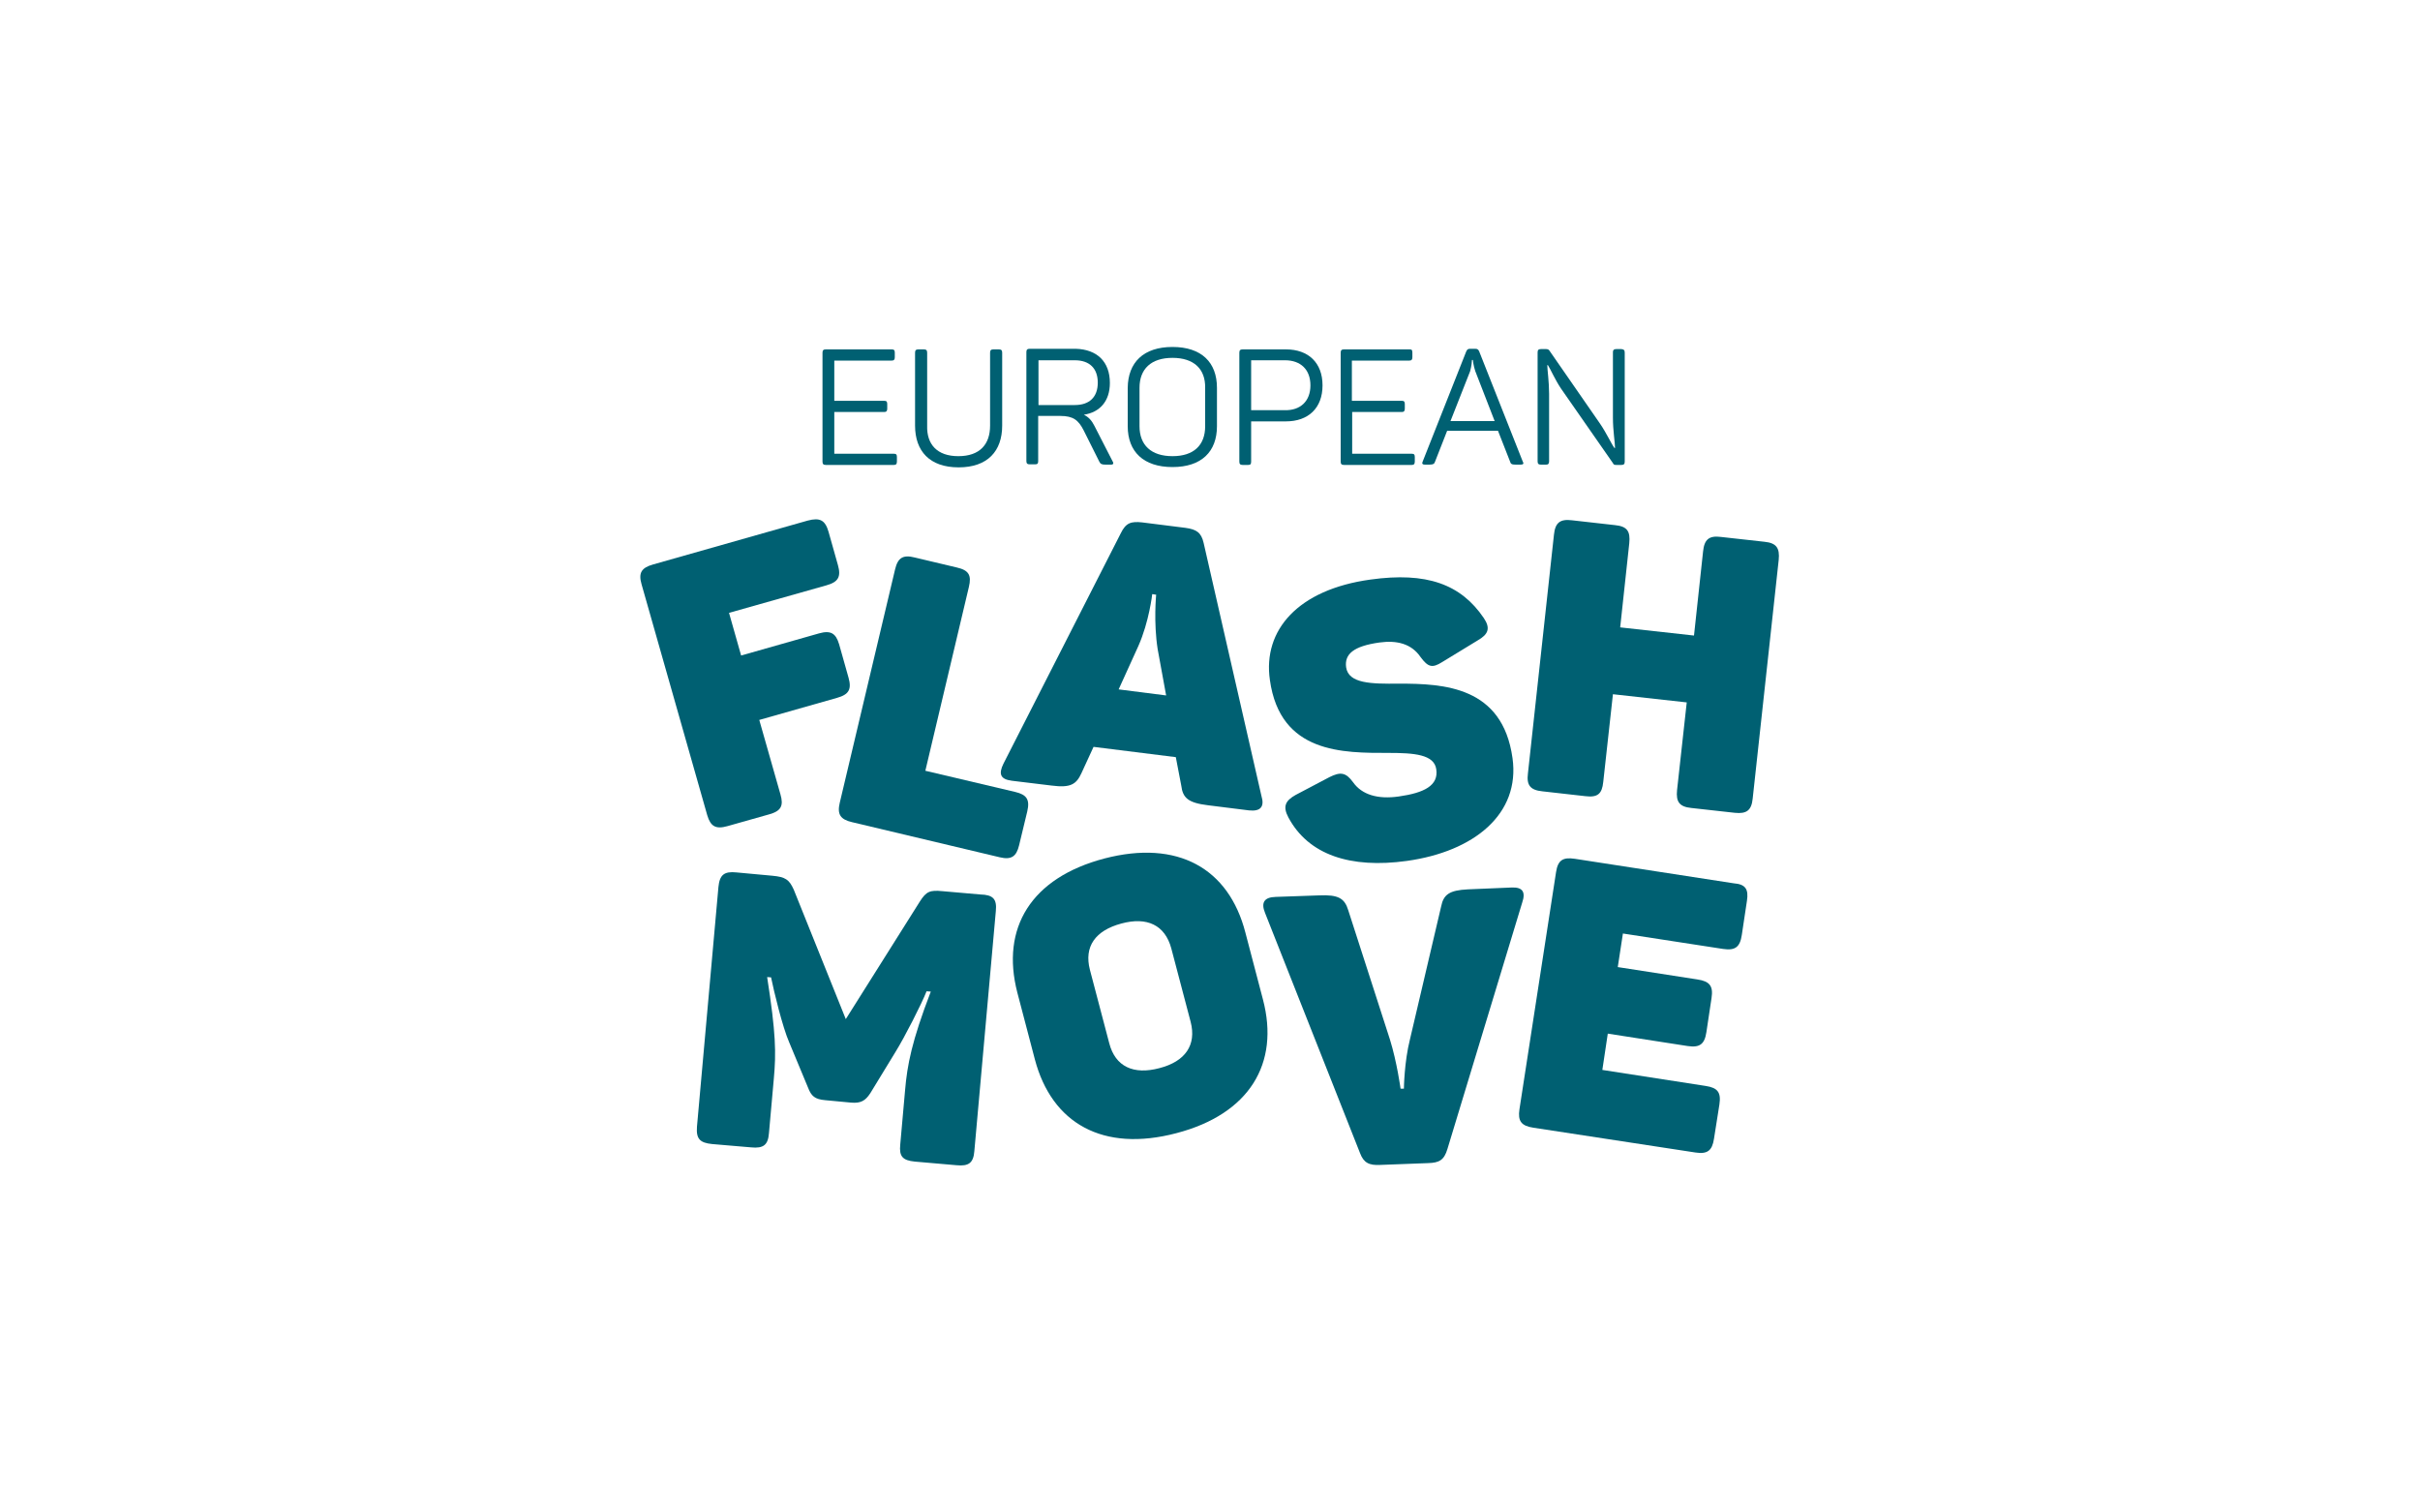 <?xml version="1.0" encoding="utf-8"?>
<!-- Generator: Adobe Illustrator 24.1.3, SVG Export Plug-In . SVG Version: 6.00 Build 0)  -->
<svg version="1.1" id="Layer_1" xmlns="http://www.w3.org/2000/svg" xmlns:xlink="http://www.w3.org/1999/xlink" x="0px" y="0px"
	 viewBox="0 0 800 500" style="enable-background:new 0 0 800 500;" xml:space="preserve">
<style type="text/css">
	.st0{fill:#006072;}
</style>
<g>
	<path class="st0" d="M273.9,175.8l3.1,11c1.1,3.9,0.1,5.6-3.8,6.7l-32.2,9.1l4,14.1l25.7-7.3c3.9-1.1,5.6-0.1,6.7,3.6l3.1,11
		c1.1,3.9,0.1,5.6-3.8,6.7l-25.7,7.3l7,24.6c1.1,3.8,0.2,5.5-3.7,6.6l-13.8,3.9c-3.9,1.1-5.6,0.1-6.7-3.6l-21.7-76.3
		c-1.1-3.8-0.1-5.5,3.8-6.6l51.1-14.5C271.1,171,272.8,172,273.9,175.8z"/>
	<path class="st0" d="M320.3,194l-14.4,60.8l29.7,7c3.8,0.9,4.9,2.5,4,6.4l-2.7,11.2c-0.9,3.8-2.6,4.9-6.4,4l-48.8-11.6
		c-3.9-0.9-5-2.6-4.1-6.4l18.3-77.2c0.9-3.8,2.6-4.9,6.5-3.9l13.9,3.3C320.3,188.5,321.2,190.2,320.3,194z"/>
	<path class="st0" d="M412.9,267.9l-13.6-1.7c-6.5-0.8-8.3-2.4-8.8-6.5l-1.8-9.4l-27.2-3.4l-4,8.7c-1.7,3.7-3.6,4.9-9.8,4.1
		l-13.2-1.6c-3.9-0.5-4.4-2.3-2.8-5.6l38.8-76.2c1.7-3.5,3.4-4,7.1-3.6l14.3,1.8c3.6,0.5,5.2,1.5,6,5l19.1,83.6
		C418.1,266.7,416.7,268.3,412.9,267.9z M382.2,196.6l-1.3-0.2c0,0-1,9.1-4.6,17.2l-6.5,14.3l15.7,2l-2.8-15.3
		C381.3,205.7,382.2,196.6,382.2,196.6z"/>
	<path class="st0" d="M453,191.6c18.6-2.6,29.9,1.5,37.5,12.7c2.3,3.4,1.5,5.4-2,7.4l-11.8,7.2c-3.2,2-4.6,1.7-7.1-1.7
		c-3-4.4-7.8-5.6-13.6-4.8c-8.5,1.2-11.6,3.8-11,8.2c0.8,5.4,8.3,5.5,17.5,5.4c14.8,0,34.2,0.9,37.5,24.6
		c2.6,18.5-12.7,30.9-34.9,34c-18.7,2.6-32.6-2-39.2-14.4c-1.9-3.6-1-5.5,2.4-7.4l11.2-5.9c3.6-1.8,5.4-1.6,7.8,1.7
		c2.9,4.1,8.1,5.7,15.1,4.7c8.4-1.2,13.2-3.6,12.4-9c-0.7-4.9-7.3-5.4-15.7-5.4c-15,0-35.9,0.3-39.3-24.1
		C417.4,208.3,429.1,194.9,453,191.6z"/>
	<path class="st0" d="M588,185.1l-8.6,78.9c-0.4,3.9-2,5.1-5.9,4.7l-14.4-1.6c-3.9-0.4-5.1-2-4.7-5.9l3.2-29l-24.4-2.7l-3.2,29
		c-0.4,3.9-1.8,5.2-5.9,4.7l-14.2-1.6c-4-0.4-5.3-2-4.8-5.9l8.6-78.9c0.4-4,2-5.3,6-4.8l14.2,1.6c4,0.4,5.1,2,4.7,6l-3,27.8
		l24.4,2.7l3-27.8c0.4-4,2-5.3,5.9-4.8l14.4,1.6C587.2,179.5,588.4,181.1,588,185.1z"/>
	<path class="st0" d="M329.2,301.2l-7.1,79.3c-0.3,3.9-1.8,5.1-5.9,4.7l-13.8-1.2c-4-0.4-5.2-1.7-4.8-5.6l1.6-18
		c0.7-8.3,2.2-16.2,8.5-32.6l-1.4-0.1c-1.6,4.1-7.2,15.1-10.3,20.1l-8.3,13.6c-1.6,2.4-3,3.4-6.4,3.1l-8.5-0.8
		c-3.4-0.3-4.6-1.3-5.7-4.2l-6.2-14.9c-2.2-5-5.1-17-6-21.5l-1.3-0.1c2.9,18.6,3,25,2.2,33.7l-1.6,17.9c-0.3,3.9-1.8,5.1-5.9,4.7
		l-12.9-1.1c-4-0.4-5.3-1.7-5-5.7l7.1-79.3c0.4-4,1.9-5.2,5.9-4.8l11.9,1.1c4.4,0.4,5.6,1.3,7.1,4.6l17.2,42.8l24.5-38.9
		c2.1-3.3,3.3-3.8,7.4-3.4l12.6,1.1C328.3,295.8,329.6,297.2,329.2,301.2z"/>
	<path class="st0" d="M365.1,283.8c24.2-6.3,41.1,3.2,46.6,24.5l5.8,22.1c5.6,21.2-4.5,37.9-28.6,44.2c-24.3,6.4-41.2-3.2-46.8-24.4
		l-5.8-22.1C330.8,306.8,340.8,290.2,365.1,283.8z M370.7,305.3c-8.6,2.3-12.4,7.6-10.4,15.3l6.4,24.3c2,7.7,8,10.5,16.6,8.2
		c8.5-2.2,12.3-7.6,10.3-15.3l-6.4-24.3C385.1,305.8,379.2,303,370.7,305.3z"/>
	<path class="st0" d="M503.2,298.4l-24.7,81.4c-1.1,3.7-2.7,4.6-6.4,4.7l-15.8,0.6c-3.7,0.2-5.5-0.7-6.7-3.9l-31.4-79.4
		c-1.4-3.4-0.3-5.2,3.5-5.3L436,296c6.5-0.3,8.5,1,9.7,4.9l13.8,42.8c2.3,7.4,3.5,16.2,3.5,16.2l1.1,0c0,0,0.1-8.8,2-16.3l10.3-43.9
		c0.8-4,2.7-5.4,8.9-5.7l14.3-0.6C503.4,293.2,504.4,294.9,503.2,298.4z"/>
	<path class="st0" d="M577.5,297.8l-1.7,11.3c-0.6,4-2.2,5.2-6.2,4.6l-33.1-5.1l-1.7,11.1l26.4,4.1c4,0.6,5.2,2.2,4.6,6.1l-1.7,11.3
		c-0.6,4-2.2,5.2-6.2,4.6l-26.4-4.1l-1.8,12l34.2,5.3c3.9,0.6,5.1,2.1,4.5,6.1l-1.8,11.4c-0.6,3.9-2.2,5.1-6.1,4.5l-53.6-8.2
		c-4-0.6-5.2-2.2-4.6-6.1l12.1-78.4c0.6-3.9,2.2-5,6.2-4.4l52.5,8.1C577,292.3,578.1,293.9,577.5,297.8z"/>
	<g>
		<path class="st0" d="M295.8,116.6v1.5c0,0.8-0.3,1.1-1,1.1h-19v13.3h16.5c0.8,0,1,0.3,1,1.1v1.5c0,0.8-0.3,1.1-1,1.1h-16.5v13.8
			h19.7c0.8,0,1,0.3,1,1.1v1.5c0,0.8-0.3,1.1-1,1.1H273c-0.8,0-1.1-0.3-1.1-1.1v-36c0-0.8,0.3-1.1,1.1-1.1h21.7
			C295.5,115.5,295.8,115.7,295.8,116.6z"/>
		<path class="st0" d="M316.8,150.8c7.1,0,10.5-3.9,10.5-10.1v-24.1c0-0.8,0.3-1.1,1.1-1.1h1.8c0.8,0,1.1,0.3,1.1,1.1v24.1
			c0,8.4-4.8,13.8-14.4,13.8c-9.6,0-14.4-5.4-14.4-13.8v-24.1c0-0.8,0.3-1.1,1.1-1.1h1.8c0.8,0,1.1,0.3,1.1,1.1v24.1
			C306.3,146.9,309.8,150.8,316.8,150.8z"/>
		<path class="st0" d="M366.9,126.6c0,6-3.3,9.7-8.6,10.5c1.6,0.8,2.6,1.9,3.5,3.7l6,11.7c0.4,0.6,0.3,1.1-0.5,1.1h-1.8
			c-1.3,0-1.7-0.2-2.1-1l-5.2-10.4c-1.7-3.3-3.4-4.7-7.7-4.7h-7.3v14.9c0,0.8-0.2,1.1-1,1.1h-1.8c-0.8,0-1.1-0.3-1.1-1.1v-36
			c0-0.8,0.3-1.1,1.1-1.1h15.2C362.7,115.5,366.9,119.6,366.9,126.6z M355.3,119.1h-12v14.8h12c4.8,0,7.6-2.6,7.6-7.4
			C362.9,121.8,360.2,119.1,355.3,119.1z"/>
		<path class="st0" d="M387.6,114.7c9.6,0,14.7,5.1,14.7,13.5v12.7c0,8.4-5.1,13.5-14.7,13.5c-9.6,0-14.8-5.1-14.8-13.5v-12.7
			C372.9,119.8,378,114.7,387.6,114.7z M387.6,118.3c-7.1,0-10.9,3.7-10.9,9.9v12.7c0,6.2,3.8,9.9,10.9,9.9c7,0,10.8-3.6,10.8-9.9
			v-12.7C398.5,122,394.7,118.3,387.6,118.3z"/>
		<path class="st0" d="M437.2,127.4c0,7.5-4.7,11.9-12.1,11.9h-11.5v13.3c0,0.8-0.2,1.1-1,1.1h-1.8c-0.8,0-1.1-0.3-1.1-1.1v-36
			c0-0.8,0.3-1.1,1.1-1.1h14.3C432.5,115.5,437.2,119.9,437.2,127.4z M433.2,127.4c0-5.2-3.2-8.3-8.4-8.3h-11.2v16.5h11.2
			C429.9,135.7,433.2,132.6,433.2,127.4z"/>
		<path class="st0" d="M466.9,116.6v1.5c0,0.8-0.3,1.1-1,1.1h-19v13.3h16.5c0.8,0,1,0.3,1,1.1v1.5c0,0.8-0.3,1.1-1,1.1H447v13.8
			h19.7c0.8,0,1,0.3,1,1.1v1.5c0,0.8-0.3,1.1-1,1.1h-22.4c-0.8,0-1.1-0.3-1.1-1.1v-36c0-0.8,0.3-1.1,1.1-1.1h21.7
			C466.7,115.5,466.9,115.7,466.9,116.6z"/>
		<path class="st0" d="M502.7,153.6h-1.6c-1.3,0-1.7-0.2-1.9-1l-4-10.2h-16.8l-4,10.2c-0.2,0.7-0.6,1-1.9,1H471c-0.8,0-1-0.4-0.7-1
			l14.4-36.4c0.3-0.7,0.6-0.9,1.3-0.9h1.6c0.8,0,1.1,0.2,1.4,0.9l14.4,36.4C503.8,153.2,503.6,153.6,502.7,153.6z M486.9,119h-0.3
			c0,0.2-0.1,1.9-0.6,3.7l-6.5,16.5h14.6l-6.4-16.5C487.1,120.9,486.9,119.2,486.9,119z"/>
		<path class="st0" d="M537.1,116.6v36c0,0.8-0.3,1.1-1.1,1.1h-1.7c-0.6,0-0.9-0.1-1.1-0.6L516,128.4c-2-3-3.5-6.5-4.3-7.7h-0.2
			c0,1.5,0.6,5.5,0.6,9.5v22.3c0,0.8-0.3,1.1-1,1.1h-1.7c-0.8,0-1.1-0.3-1.1-1.1v-36c0-0.8,0.3-1.1,1.1-1.1h1.7
			c0.6,0,0.9,0.2,1.1,0.5l16.7,24.1c2.2,3.2,3.8,6.8,4.8,8.1h0.2c0-1.7-0.7-5.7-0.7-10v-21.7c0-0.7,0.3-1,1.1-1h1.7
			C536.8,115.5,537.1,115.7,537.1,116.6z"/>
	</g>
</g>
</svg>
